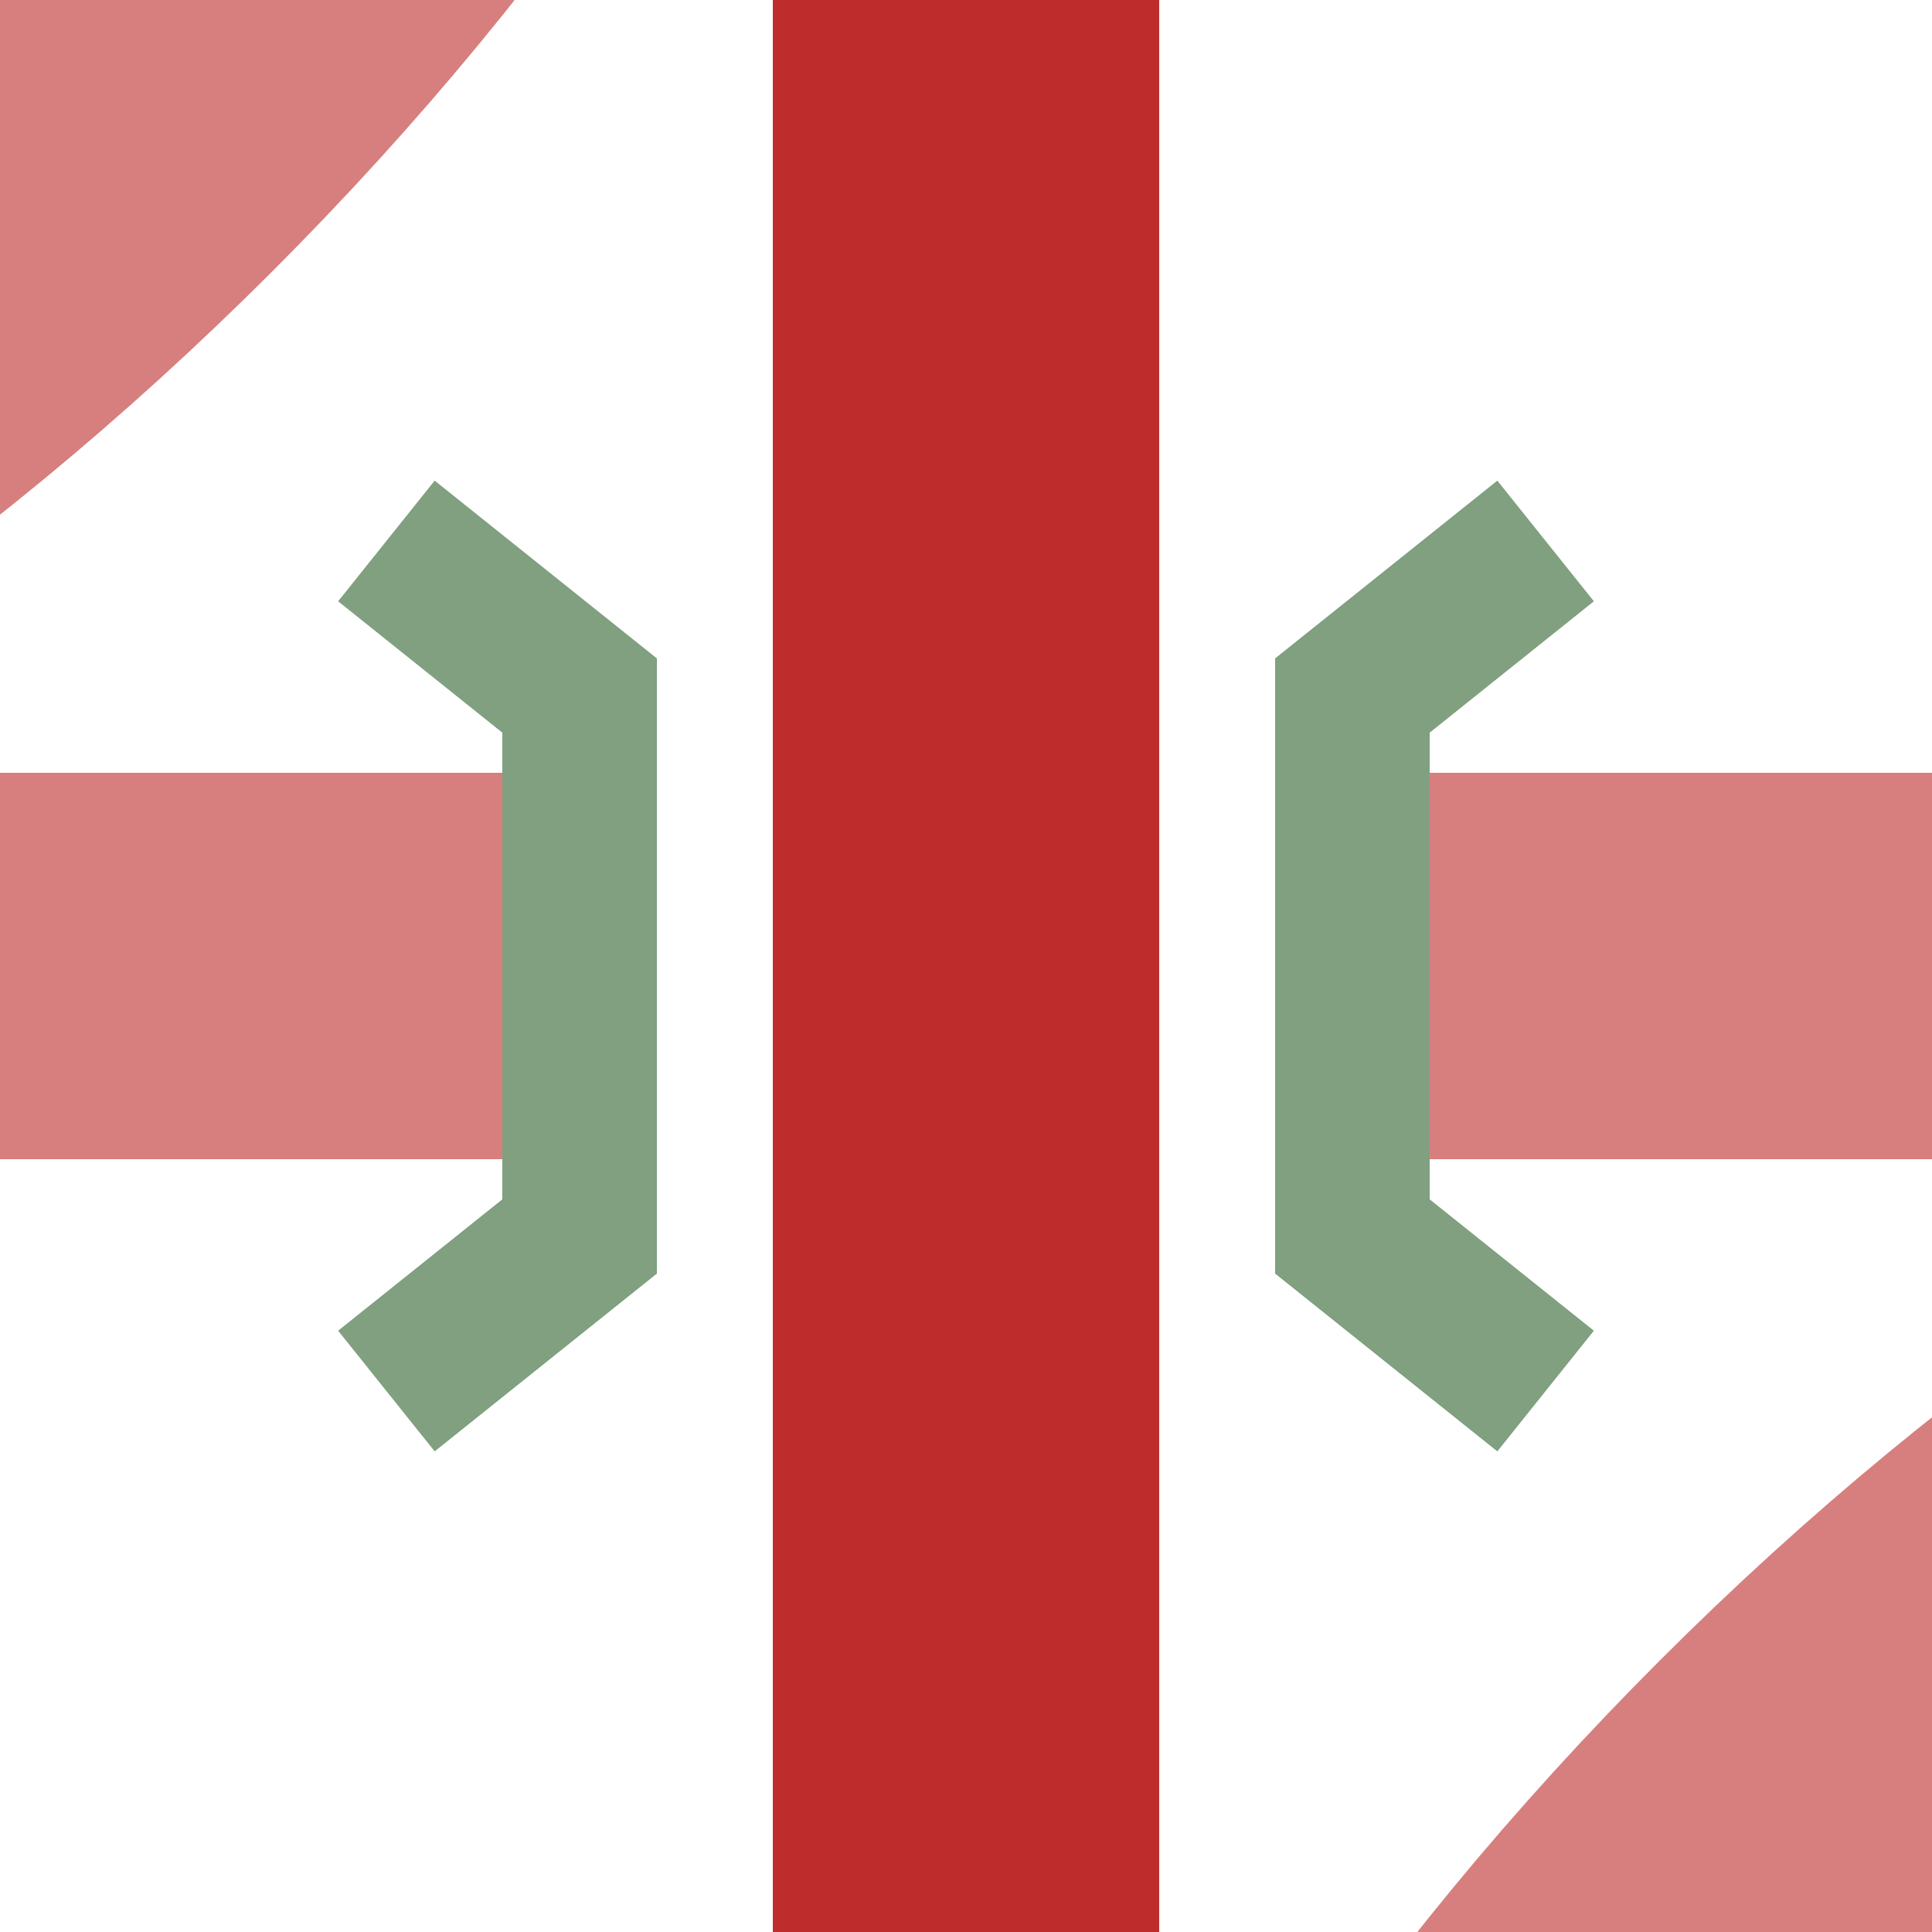 <?xml version="1.0" encoding="UTF-8"?><!DOCTYPE svg PUBLIC "-//W3C//DTD SVG 1.1//EN" "http://www.w3.org/Graphics/SVG/1.1/DTD/svg11.dtd"><svg xmlns="http://www.w3.org/2000/svg" width="500" height="500" viewBox="0 0 500 500"><!-- Created by Maxima_m for Wikipedia --><title>ekKRZoxr+xl</title><g id="ex" style="stroke:#d77f7e;stroke-width:100;fill:none"> <path id="c2" d="M 250,1000 Q 250,680 465,465 680,250 1000,250" /> <path id="c4" d="M 250,-500 Q 250,-180 35,35 -180,250 -500,250" /> <path id="V" style="stroke:#be2d2c"  d="M 250,0 V 500" /> <path id="H"  d="M 0,250 H 130 M 370,250 H 500" /></g><g id="Br" style="stroke:#80a080;stroke-width:40;fill:none"> <polyline points="100,140 150,180 150,320 100,360" /> <polyline points="400,140 350,180 350,320 400,360" /></g></svg>